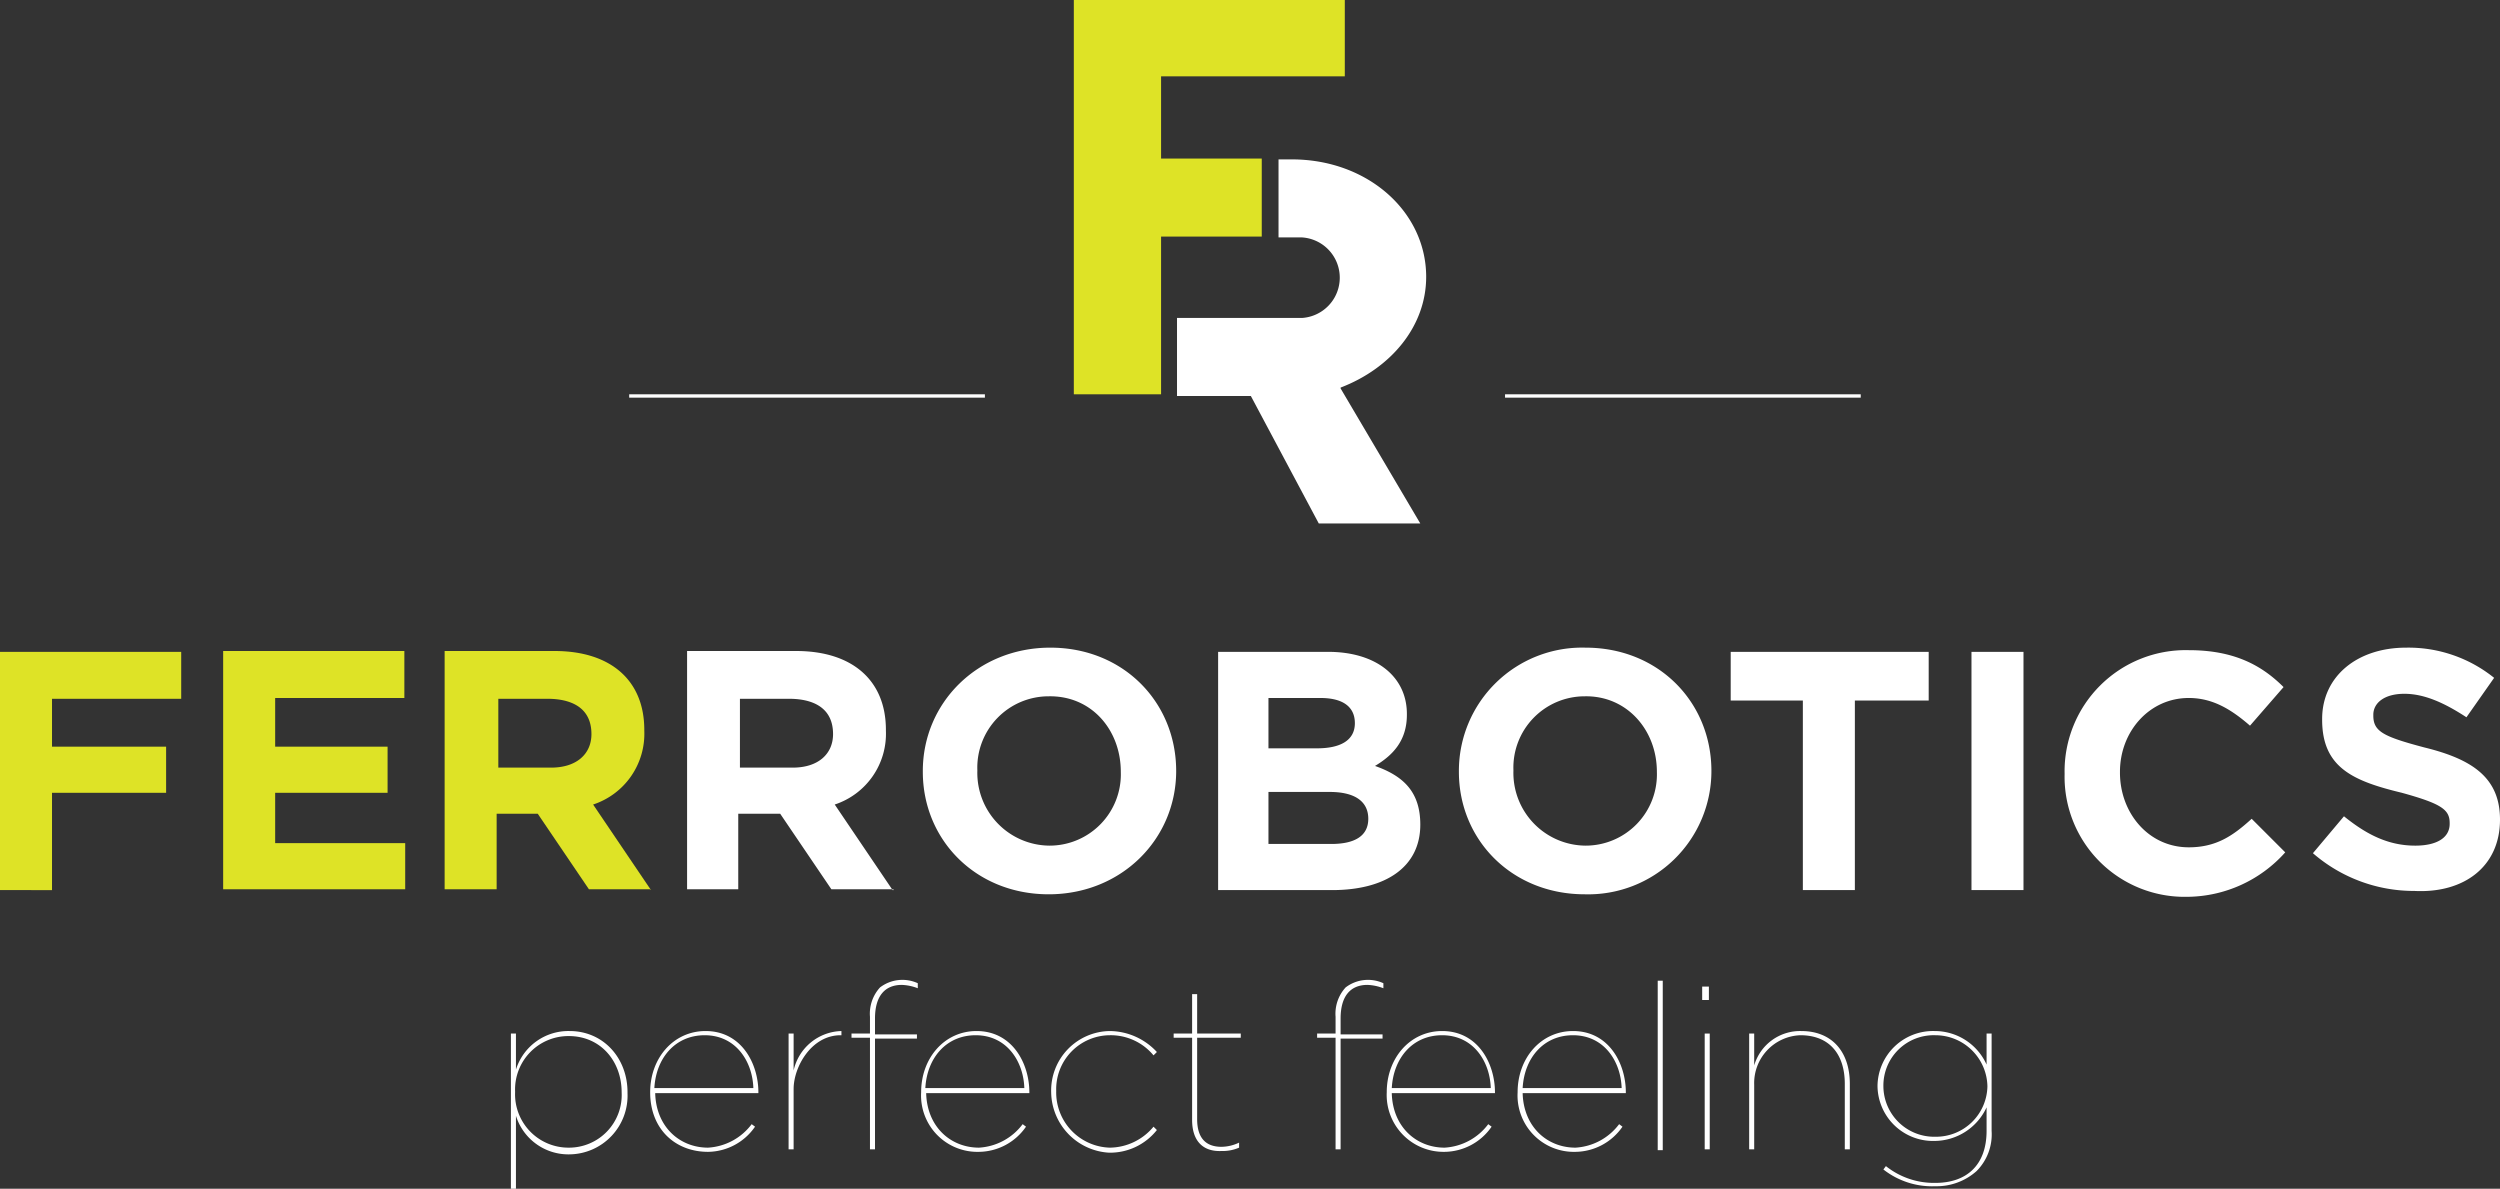 <svg xmlns="http://www.w3.org/2000/svg" id="Ebene_1" data-name="Ebene 1" viewBox="0 0 298 141.7"><rect x="0" y="0" width="298" height="141.7" fill="#333333" stroke="none"/><defs><style>.cls-1{fill:#fff;}.cls-2{fill:#dee326;}</style></defs><path class="cls-1" d="M61.9,127.4h.6v4.3a6.55,6.55,0,0,1,6.4-4.6c4,0,6.9,3.2,6.9,7.3v.1a7,7,0,0,1-6.9,7.3,6.55,6.55,0,0,1-6.4-4.6v8.7h-.6Zm13.2,7h0c0-3.7-2.5-6.7-6.3-6.7a6.36,6.36,0,0,0-6.4,6.6v.1a6.36,6.36,0,0,0,6.4,6.6A6.28,6.28,0,0,0,75.1,134.4Z" transform="translate(-1 -4.2)"></path><path class="cls-1" d="M78.5,134.4h0c0-4.1,2.8-7.3,6.6-7.3,4.3,0,6.3,3.9,6.3,7.3v.1H79.1c.1,4,2.9,6.5,6.3,6.5a7,7,0,0,0,5.2-2.8l.4.3a6.9,6.9,0,0,1-5.6,3C81.5,141.5,78.5,138.8,78.5,134.4Zm12.3-.5c-.1-3.2-2.1-6.3-5.8-6.3-3.5,0-5.8,2.7-6,6.3Z" transform="translate(-1 -4.2)"></path><path class="cls-1" d="M95,127.4h.6v4.4a6,6,0,0,1,5.7-4.7v.5h-.1c-3.5,0-5.6,3.8-5.6,6.4v7.2H95V127.4Z" transform="translate(-1 -4.2)"></path><path class="cls-1" d="M104.7,127.9h-2.2v-.5h2.2v-2a4.64,4.64,0,0,1,1.2-3.5,4.4,4.4,0,0,1,4.5-.5v.6a5.85,5.85,0,0,0-1.9-.4c-2,0-3.2,1.3-3.2,4v1.9h5v.5h-5v13.2h-.6Z" transform="translate(-1 -4.2)"></path><path class="cls-1" d="M110.8,134.4h0c0-4.1,2.8-7.3,6.6-7.3,4.3,0,6.3,3.9,6.3,7.3v.1H111.4c.1,4,2.9,6.5,6.3,6.5a7,7,0,0,0,5.2-2.8l.4.3a6.9,6.9,0,0,1-5.6,3A6.72,6.72,0,0,1,110.8,134.4Zm12.3-.5c-.1-3.2-2.1-6.3-5.8-6.3-3.5,0-5.8,2.7-6,6.3Z" transform="translate(-1 -4.2)"></path><path class="cls-1" d="M126.3,134.4h0a7.09,7.09,0,0,1,7-7.3,7.74,7.74,0,0,1,5.6,2.5l-.4.4a6.62,6.62,0,0,0-5.2-2.4,6.43,6.43,0,0,0-6.4,6.6v.1a6.58,6.58,0,0,0,6.4,6.7,6.85,6.85,0,0,0,5.2-2.5l.4.4a7.12,7.12,0,0,1-5.7,2.7A7.32,7.32,0,0,1,126.3,134.4Z" transform="translate(-1 -4.2)"></path><path class="cls-1" d="M143.1,137.7v-9.8h-2.2v-.5h2.2v-4.7h.6v4.7h5.2v.5h-5.2v9.7c0,2.1.9,3.3,2.9,3.3a5,5,0,0,0,2.1-.5v.6a4.92,4.92,0,0,1-2.1.4C144.3,141.5,143.1,140.1,143.1,137.7Z" transform="translate(-1 -4.2)"></path><path class="cls-1" d="M160.2,127.9H158v-.5h2.2v-2a4.64,4.64,0,0,1,1.2-3.5,4.4,4.4,0,0,1,4.5-.5v.6a5.85,5.85,0,0,0-1.9-.4c-2,0-3.2,1.3-3.2,4v1.9h5v.5h-5v13.2h-.6Z" transform="translate(-1 -4.2)"></path><path class="cls-1" d="M166.3,134.4h0c0-4.1,2.8-7.3,6.6-7.3,4.3,0,6.3,3.9,6.3,7.3v.1H166.9c.1,4,2.9,6.5,6.3,6.5a7,7,0,0,0,5.2-2.8l.4.3a6.9,6.9,0,0,1-5.6,3A6.78,6.78,0,0,1,166.3,134.4Zm12.4-.5c-.1-3.2-2.1-6.3-5.8-6.3-3.5,0-5.8,2.7-6,6.3Z" transform="translate(-1 -4.2)"></path><path class="cls-1" d="M181.9,134.4h0c0-4.1,2.8-7.3,6.6-7.3,4.3,0,6.3,3.9,6.3,7.3v.1H182.5c.1,4,2.9,6.5,6.3,6.5a7,7,0,0,0,5.2-2.8l.4.3a6.9,6.9,0,0,1-5.6,3A6.72,6.72,0,0,1,181.9,134.4Zm12.4-.5c-.1-3.2-2.1-6.3-5.8-6.3-3.5,0-5.8,2.7-6,6.3Z" transform="translate(-1 -4.2)"></path><path class="cls-1" d="M198.6,121.1h.6v20.2h-.6Z" transform="translate(-1 -4.2)"></path><path class="cls-1" d="M203.9,121.8h.8v1.6h-.8Zm.3,5.6h.6v13.8h-.6Z" transform="translate(-1 -4.2)"></path><path class="cls-1" d="M209.5,127.4h.6v3.8a5.7,5.7,0,0,1,5.6-4.1c3.7,0,5.8,2.5,5.8,6.3v7.8h-.6v-7.8c0-3.5-1.8-5.8-5.3-5.8a5.71,5.71,0,0,0-5.5,5.9v7.7h-.6V127.4Z" transform="translate(-1 -4.2)"></path><path class="cls-1" d="M225.5,143.6l.3-.4a9.17,9.17,0,0,0,5.9,2c3.7,0,6.1-2.1,6.1-6.2v-2.8a6.89,6.89,0,0,1-6.2,4,6.62,6.62,0,0,1-6.8-6.5v-.1a6.62,6.62,0,0,1,6.8-6.5,6.78,6.78,0,0,1,6.2,4v-3.7h.6V139a6.19,6.19,0,0,1-1.8,4.8,7.17,7.17,0,0,1-4.9,1.8A9.41,9.41,0,0,1,225.5,143.6Zm12.4-9.9h0a6.21,6.21,0,0,0-6.2-6.1,6,6,0,0,0-6.2,6v.1a6.06,6.06,0,0,0,6.2,6A6.13,6.13,0,0,0,237.9,133.7Z" transform="translate(-1 -4.2)"></path><path class="cls-1" d="M299,101.9h0c0-5-3.3-7.2-9-8.6-4.9-1.3-6.1-1.9-6.1-3.8v-.1c0-1.4,1.3-2.5,3.7-2.5s4.8,1.1,7.4,2.8l3.3-4.7a16.28,16.28,0,0,0-10.5-3.6c-5.8,0-10,3.4-10,8.5V90c0,5.7,3.7,7.3,9.5,8.7,4.7,1.3,5.7,2,5.7,3.6v.1c0,1.7-1.6,2.6-4.1,2.6-3.3,0-5.9-1.4-8.5-3.5l-3.7,4.4a18.36,18.36,0,0,0,12.1,4.5c5.9.3,10.2-2.9,10.2-8.5m-25.6,3.9-4-4c-2.2,2-4.2,3.4-7.5,3.4-4.8,0-8.2-4.1-8.2-8.9v-.1c0-4.8,3.5-8.8,8.2-8.8,2.8,0,5,1.3,7.3,3.3l4-4.6c-2.6-2.6-5.9-4.4-11.3-4.4a14.44,14.44,0,0,0-14.8,14.7v.1a14.31,14.31,0,0,0,14.6,14.6,15.79,15.79,0,0,0,11.7-5.3M242.2,81.9H236v28.4h6.2Zm-11.3,5.8V81.9H207.3v5.8h8.6v22.6h6.2V87.7Zm-32.4,8.5A8.5,8.5,0,0,1,190,105a8.67,8.67,0,0,1-8.6-8.9V96a8.5,8.5,0,0,1,8.5-8.8c5-.1,8.6,4,8.6,9Zm6.5-.1h0c0-8.2-6.3-14.7-15-14.7a14.69,14.69,0,0,0-15.1,14.7v.1c0,8.1,6.3,14.6,15,14.6A14.69,14.69,0,0,0,205,96.1m-40.9,5.7c0,2.1-1.7,3-4.4,3h-7.5V98.6h7.3c3.1,0,4.6,1.2,4.6,3.2Zm-1.6-11.4c0,2.1-1.8,3-4.5,3h-5.8v-6h6.2c2.6,0,4.1,1,4.1,3Zm7.8,12.1h0c0-3.9-2-5.8-5.4-7,2-1.2,3.8-2.9,3.8-6.1v-.1c0-4.4-3.6-7.4-9.4-7.4H146.2v28.4h13.6c6.3,0,10.5-2.7,10.5-7.8m-35.7-6.3a8.5,8.5,0,0,1-8.5,8.8,8.67,8.67,0,0,1-8.6-8.9V96a8.5,8.5,0,0,1,8.5-8.8c5.1-.1,8.6,4,8.6,9Zm6.6-.1h0c0-8.2-6.3-14.7-15-14.7S111,88,111,96.1v.1c0,8.1,6.3,14.6,15,14.6s15.2-6.6,15.2-14.7m-40.9-4.4c0,2.4-1.8,4-4.8,4H89.2V87.5h6.2c3,.1,4.9,1.4,4.9,4.2Zm7.1,18.6-6.9-10.2a8.88,8.88,0,0,0,6.1-8.8v-.1c0-5.9-4-9.4-10.7-9.4h-13v28.4H89v-9h5l6.1,9h7.4v.1Z" transform="translate(-1 -4.2)"></path><path class="cls-2" d="M71.5,91.7c0,2.4-1.8,4-4.8,4H60.4V87.5h6.2c3,.1,4.9,1.4,4.9,4.2Zm7.1,18.6-6.9-10.2a8.88,8.88,0,0,0,6.1-8.8v-.1c0-5.9-4-9.4-10.7-9.4H54v28.4h6.2v-9h4.9l6.1,9h7.4Zm-29.3,0v-5.6H33.8v-6H47.2V93.2H33.8V87.4H49.2V81.8H27.6v28.4H49.3ZM22.6,87.6V81.9H1v28.4H7.2V98.7H20.8V93.2H7.2V87.5H22.6Z" transform="translate(-1 -4.2)"></path><rect class="cls-1" x="75" y="47" width="42.4" height="0.4"></rect><rect class="cls-1" x="179.4" y="47" width="42.4" height="0.4"></rect><polygon class="cls-2" points="128 0 128 47 138.4 47 138.4 28.2 150.4 28.2 150.4 18.9 138.4 18.9 138.4 9.1 160.3 9.1 160.3 0 128 0"></polygon><path class="cls-1" d="M171,37.2c0-7.8-7-14-16-14h-1.6v9.3h2.8a4.81,4.81,0,0,1,0,9.6H141.3v9.3h8.8l8.1,15.2h12.1l-9.5-16.1v-.1c6-2.3,10.2-7.3,10.2-13.2" transform="translate(-1 -4.2)"></path></svg>
